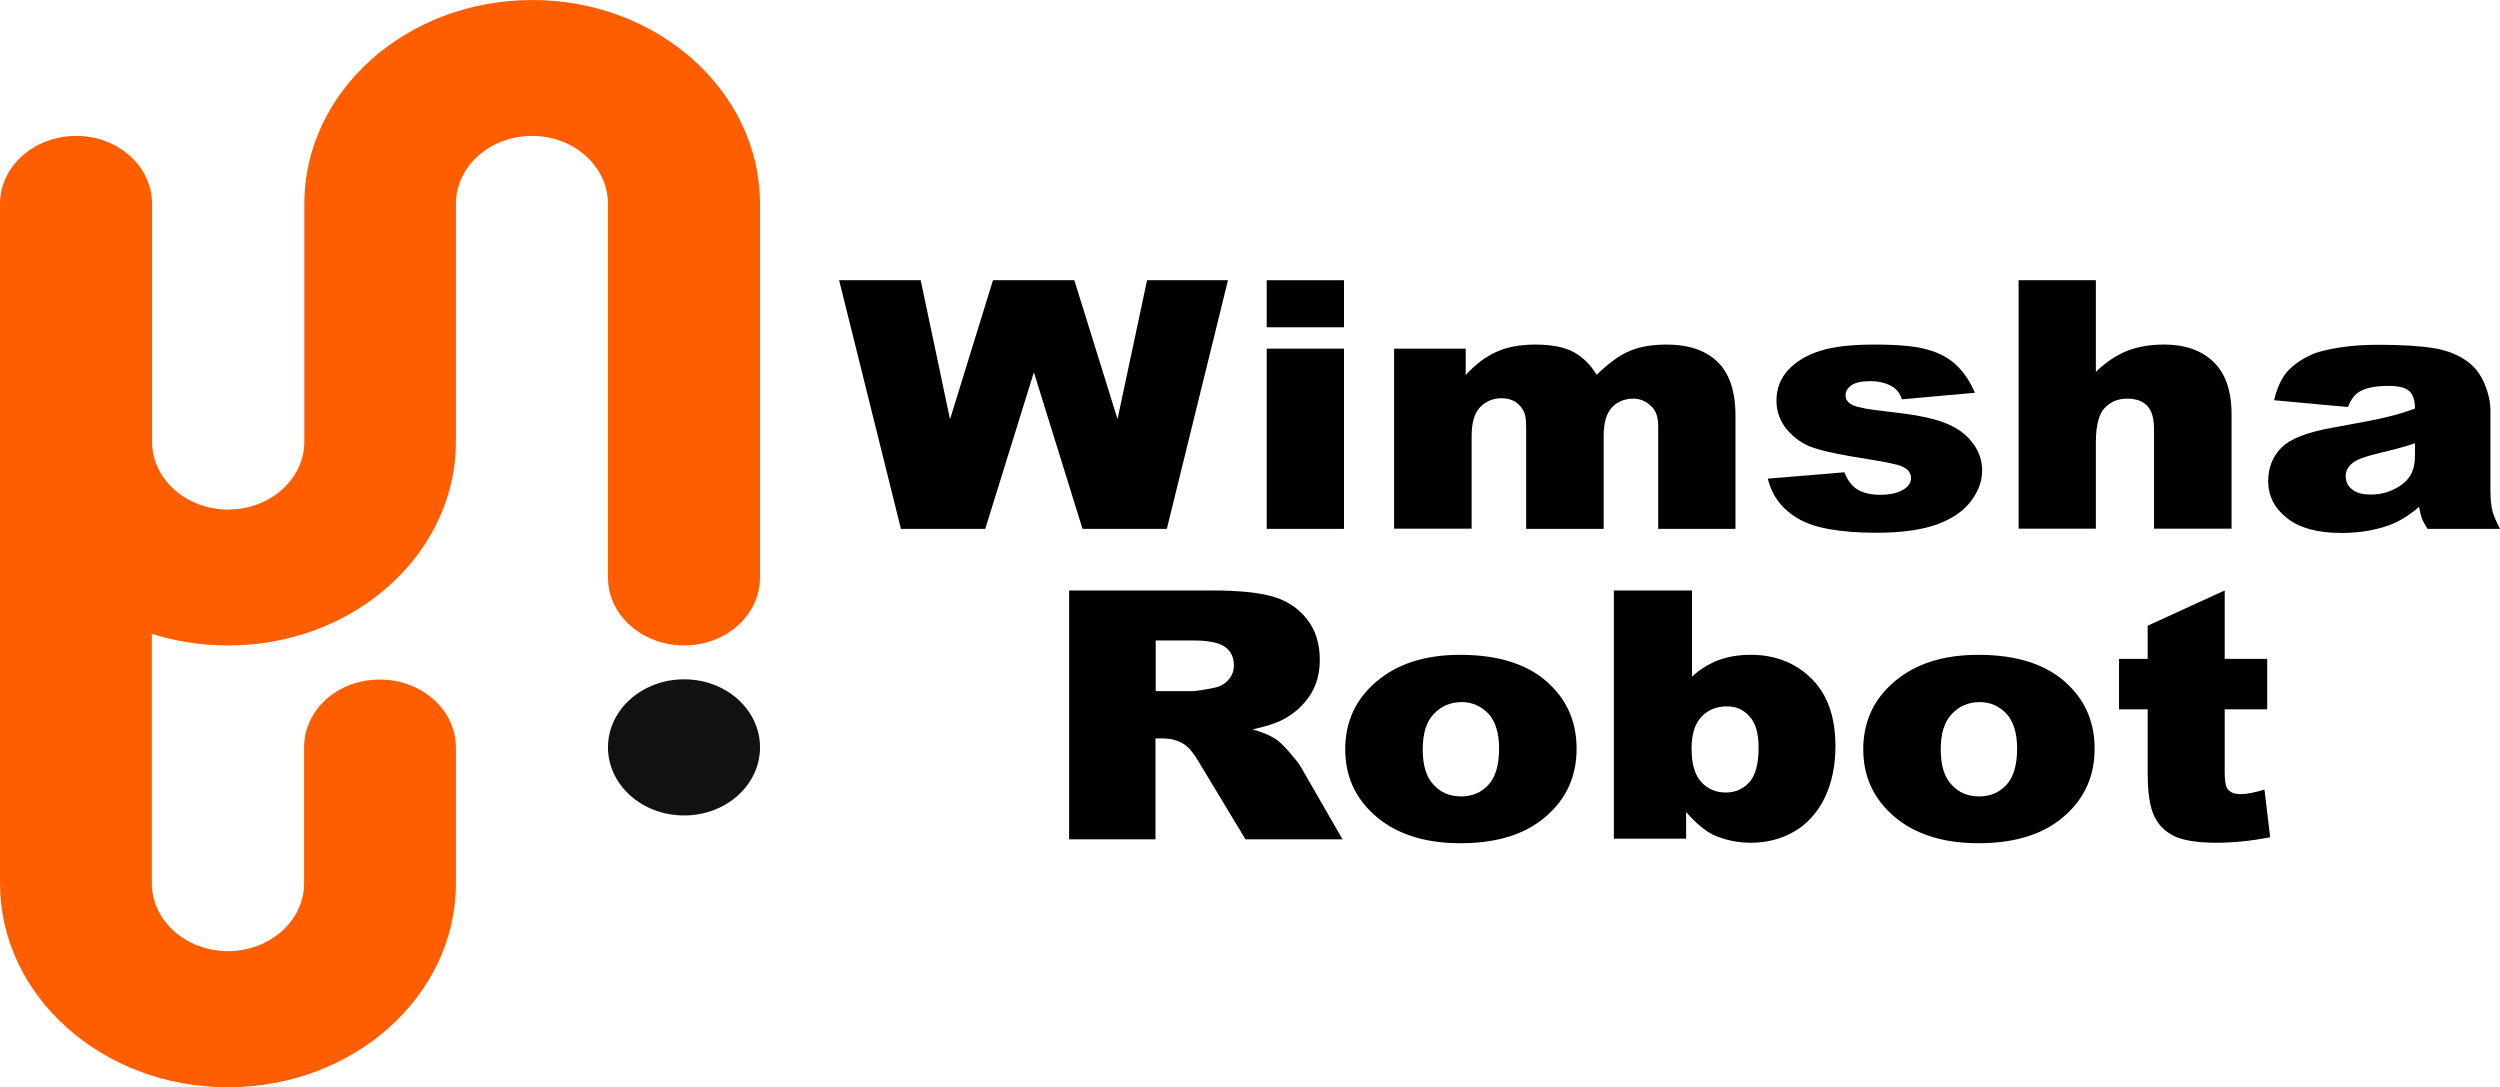 <svg xmlns="http://www.w3.org/2000/svg" xmlns:xlink="http://www.w3.org/1999/xlink" width="110" height="47.84" viewBox="0 0 110 47.84" fill="none"><g opacity="1"  transform="translate(0 0)  rotate(0)"><g opacity="1"  transform="translate(0 0)  rotate(0)"><path id="路径 1" fill-rule="evenodd" style="fill:#FF5E00" opacity="1" d="M23.42 0C17.88 0 13.39 4.02 13.39 8.97L13.39 19.43C13.39 21.08 11.89 22.42 10.04 22.42C8.19 22.42 6.69 21.08 6.69 19.43L6.69 8.97C6.69 7.32 5.2 5.98 3.35 5.98C1.5 5.98 0 7.32 0 8.97L0 38.87C0 43.82 4.49 47.84 10.03 47.84C15.57 47.84 20.06 43.82 20.06 38.87L20.06 32.89C20.06 31.24 18.56 29.9 16.71 29.9C15.79 29.9 14.95 30.23 14.35 30.77C13.75 31.31 13.38 32.06 13.38 32.88L13.38 38.86C13.38 40.51 11.88 41.85 10.03 41.85C8.18 41.85 6.68 40.51 6.68 38.86L6.68 27.89C7.73 28.22 8.85 28.4 10.03 28.4C11.21 28.4 12.33 28.22 13.38 27.89C17.26 26.66 20.06 23.33 20.06 19.43L20.06 8.97C20.06 7.32 21.56 5.98 23.41 5.98C25.25 5.98 26.75 7.32 26.75 8.97L26.75 25.41C26.75 27.06 28.25 28.4 30.1 28.4C31.95 28.4 33.44 27.06 33.44 25.41L33.44 8.97C33.44 4.02 28.95 0 23.42 0Z"></path><path id="路径 2" fill-rule="evenodd" style="fill:#111111" opacity="1" d="M30.101 29.89C28.251 29.89 26.751 31.23 26.751 32.88C26.751 34.541 28.251 35.88 30.101 35.88C31.951 35.88 33.441 34.541 33.441 32.88C33.441 31.23 31.951 29.89 30.101 29.89Z"></path></g><g opacity="1"  transform="translate(36.921 12.33)  rotate(0)"><path id="路径 3" fill-rule="evenodd" style="fill:#000000" opacity="1" d="M2.72 10.94L6.43 10.94L8.57 4.05L10.71 10.94L14.42 10.94L17.11 0L13.55 0L12.25 6.11L10.35 0L6.77 0L4.88 6.12L3.59 0L0 0L2.72 10.94Z"></path><path id="路径 4" fill-rule="evenodd" style="fill:#000000" opacity="1" d="M18.814,0h3.4v2.07h-3.4zM18.814,3.01h3.4v7.93h-3.4z"></path><path id="路径 5" fill-rule="evenodd" style="fill:#000000" opacity="1" d="M24.42 3.011L24.42 10.931L27.83 10.931L27.83 6.881C27.83 6.281 27.95 5.851 28.2 5.591C28.45 5.331 28.77 5.191 29.16 5.191C29.39 5.191 29.61 5.251 29.79 5.371C29.96 5.501 30.09 5.661 30.16 5.861C30.21 5.981 30.23 6.221 30.23 6.571L30.23 10.941L33.64 10.941L33.64 6.851C33.64 6.271 33.76 5.861 34 5.601C34.24 5.341 34.56 5.211 34.96 5.211C35.29 5.211 35.57 5.361 35.81 5.621C35.96 5.801 36.04 6.071 36.04 6.421L36.04 10.941L39.44 10.941L39.44 5.961C39.44 4.881 39.17 4.091 38.64 3.581C38.11 3.081 37.37 2.831 36.42 2.831C35.78 2.831 35.23 2.921 34.79 3.111C34.35 3.291 33.87 3.641 33.33 4.161C33.07 3.721 32.73 3.391 32.32 3.161C31.91 2.941 31.34 2.831 30.64 2.831C29.98 2.831 29.41 2.931 28.95 3.141C28.48 3.341 28.02 3.681 27.57 4.171L27.57 3.011L24.4 3.011L24.42 3.011Z"></path><path id="路径 6" fill-rule="evenodd" style="fill:#000000" opacity="1" d="M42.203 10.491C42.883 10.901 44.043 11.111 45.653 11.111C46.803 11.111 47.703 10.971 48.373 10.721C49.033 10.461 49.513 10.121 49.823 9.691C50.143 9.261 50.293 8.821 50.293 8.361C50.293 7.911 50.143 7.491 49.843 7.121C49.553 6.741 49.133 6.451 48.583 6.251C48.033 6.041 47.183 5.891 46.063 5.771C45.313 5.691 44.833 5.601 44.613 5.501C44.393 5.401 44.283 5.261 44.283 5.061C44.283 4.891 44.373 4.741 44.543 4.621C44.713 4.501 44.993 4.441 45.373 4.441C45.743 4.441 46.073 4.521 46.343 4.681C46.543 4.801 46.683 4.991 46.763 5.241L49.973 4.951C49.753 4.431 49.473 4.031 49.143 3.721C48.813 3.411 48.393 3.191 47.883 3.051C47.383 2.901 46.603 2.831 45.543 2.831C44.553 2.831 43.743 2.921 43.153 3.111C42.563 3.301 42.103 3.581 41.753 3.951C41.413 4.331 41.243 4.781 41.243 5.301C41.243 5.781 41.403 6.211 41.713 6.581C42.033 6.951 42.413 7.221 42.873 7.371C43.323 7.531 44.153 7.701 45.323 7.881C46.113 8.011 46.603 8.111 46.783 8.201C47.033 8.311 47.163 8.481 47.163 8.701C47.163 8.901 47.063 9.061 46.873 9.181C46.633 9.351 46.273 9.441 45.813 9.441C45.393 9.441 45.063 9.361 44.813 9.211C44.563 9.061 44.373 8.811 44.233 8.451L40.863 8.731C41.053 9.501 41.493 10.081 42.203 10.491Z"></path><path id="路径 7" fill-rule="evenodd" style="fill:#000000" opacity="1" d="M51.897 10.93L55.297 10.93L55.297 7.13C55.297 6.41 55.426 5.9 55.676 5.63C55.937 5.35 56.267 5.21 56.676 5.21C57.056 5.21 57.346 5.31 57.547 5.52C57.757 5.72 57.856 6.08 57.856 6.57L57.856 10.93L61.267 10.93L61.267 5.9C61.267 4.86 60.996 4.09 60.467 3.59C59.937 3.08 59.217 2.83 58.286 2.83C57.666 2.83 57.127 2.93 56.666 3.11C56.217 3.29 55.757 3.59 55.297 4.03L55.297 0L51.897 0L51.897 10.93Z"></path><path id="路径 8" fill-rule="evenodd" style="fill:#000000" opacity="1" d="M66.389,5.58l-3.25,-0.3c0.12,-0.51 0.3,-0.91 0.53,-1.2c0.24,-0.29 0.57,-0.54 1,-0.75c0.31,-0.16 0.74,-0.27 1.29,-0.36c0.54,-0.09 1.13,-0.13 1.76,-0.13c1.02,0 1.84,0.05 2.46,0.15c0.61,0.1 1.13,0.32 1.54,0.64c0.29,0.23 0.52,0.54 0.69,0.95c0.17,0.42 0.25,0.8 0.25,1.18v3.49c0,0.38 0.03,0.66 0.08,0.88c0.05,0.21 0.17,0.48 0.34,0.81h-3.19c-0.13,-0.21 -0.21,-0.36 -0.25,-0.47c-0.04,-0.11 -0.08,-0.28 -0.12,-0.5c-0.44,0.38 -0.88,0.65 -1.32,0.81c-0.61,0.22 -1.3,0.34 -2.09,0.34c-1.06,0 -1.86,-0.22 -2.41,-0.66c-0.55,-0.44 -0.82,-0.98 -0.82,-1.62c0,-0.6 0.2,-1.09 0.59,-1.48c0.39,-0.39 1.13,-0.67 2.18,-0.86c1.28,-0.23 2.1,-0.39 2.49,-0.49c0.38,-0.09 0.77,-0.21 1.2,-0.36c0,-0.37 -0.09,-0.64 -0.26,-0.78c-0.17,-0.15 -0.47,-0.22 -0.9,-0.22c-0.56,0 -0.98,0.08 -1.26,0.24c-0.22,0.12 -0.4,0.35 -0.53,0.69zM67.869,7.58c-0.69,0.16 -1.12,0.32 -1.3,0.48c-0.19,0.16 -0.28,0.35 -0.28,0.56c0,0.24 0.09,0.43 0.28,0.58c0.19,0.16 0.46,0.23 0.82,0.23c0.38,0 0.74,-0.08 1.06,-0.25c0.32,-0.16 0.55,-0.36 0.69,-0.6c0.14,-0.23 0.2,-0.54 0.2,-0.92v-0.48h-0.01c-0.46,0.15 -0.95,0.28 -1.46,0.4z"></path></g><g opacity="1"  transform="translate(47.041 25.981)  rotate(0)"><path id="路径 9" fill-rule="evenodd" style="fill:#000000" opacity="1" d="M0,10.94v-10.94h6.3c1.17,0 2.06,0.09 2.67,0.27c0.62,0.18 1.12,0.51 1.5,1c0.38,0.48 0.56,1.08 0.56,1.77c0,0.61 -0.14,1.13 -0.43,1.57c-0.29,0.44 -0.68,0.8 -1.19,1.07c-0.33,0.17 -0.77,0.31 -1.33,0.43c0.45,0.14 0.77,0.27 0.98,0.41c0.15,0.09 0.35,0.27 0.61,0.57c0.26,0.3 0.44,0.52 0.53,0.68l1.83,3.18h-4.27l-2.02,-3.35c-0.25,-0.43 -0.48,-0.71 -0.69,-0.84c-0.27,-0.17 -0.58,-0.25 -0.92,-0.25h-0.33v4.44h-3.8zM5.39,4.43c0.17,0 0.5,-0.05 1,-0.15c0.25,-0.05 0.45,-0.16 0.61,-0.34c0.17,-0.18 0.25,-0.4 0.25,-0.64c0,-0.35 -0.12,-0.62 -0.38,-0.81c-0.25,-0.19 -0.72,-0.29 -1.4,-0.29h-1.66v2.23h-0.02z"></path><path id="路径 10" fill-rule="evenodd" style="fill:#000000" opacity="1" d="M12.149,6.991c0,-1.2 0.45,-2.2 1.37,-2.98c0.91,-0.78 2.14,-1.18 3.69,-1.18c1.78,0 3.12,0.46 4.02,1.38c0.74,0.74 1.1,1.66 1.1,2.75c0,1.22 -0.45,2.21 -1.36,2.99c-0.9,0.78 -2.15,1.17 -3.75,1.17c-1.42,0 -2.57,-0.33 -3.45,-0.97c-1.08,-0.8 -1.62,-1.86 -1.62,-3.16zM16.039,8.551c0.32,0.35 0.72,0.51 1.21,0.51c0.49,0 0.89,-0.17 1.2,-0.51c0.31,-0.33 0.47,-0.87 0.47,-1.59c0,-0.69 -0.16,-1.2 -0.47,-1.54c-0.32,-0.33 -0.71,-0.51 -1.17,-0.51c-0.5,0 -0.91,0.18 -1.23,0.52c-0.33,0.34 -0.49,0.86 -0.49,1.56c0,0.71 0.16,1.23 0.48,1.56z"></path><path id="路径 11" fill-rule="evenodd" style="fill:#000000" opacity="1" d="M23.978,0h3.43v3.79c0.34,-0.31 0.72,-0.55 1.15,-0.72c0.43,-0.16 0.91,-0.24 1.43,-0.24c1.07,0 1.97,0.35 2.67,1.04c0.71,0.7 1.06,1.69 1.06,2.99c0,0.86 -0.16,1.62 -0.48,2.28c-0.33,0.66 -0.78,1.15 -1.34,1.47c-0.57,0.33 -1.21,0.49 -1.9,0.49c-0.59,0 -1.14,-0.12 -1.64,-0.34c-0.37,-0.18 -0.77,-0.51 -1.21,-1.01v1.17h-3.18v-10.92zM27.818,8.43c0.28,0.31 0.65,0.46 1.08,0.46c0.41,0 0.75,-0.15 1.03,-0.45c0.27,-0.3 0.41,-0.81 0.41,-1.52c0,-0.63 -0.13,-1.09 -0.4,-1.38c-0.27,-0.3 -0.59,-0.44 -0.99,-0.44c-0.46,0 -0.83,0.15 -1.12,0.45c-0.3,0.32 -0.44,0.78 -0.44,1.4c0,0.68 0.14,1.17 0.43,1.48z"></path><path id="路径 12" fill-rule="evenodd" style="fill:#000000" opacity="1" d="M34.942,6.991c0,-1.2 0.45,-2.2 1.37,-2.98c0.91,-0.78 2.14,-1.18 3.69,-1.18c1.78,0 3.12,0.46 4.02,1.38c0.74,0.74 1.1,1.66 1.1,2.75c0,1.22 -0.45,2.21 -1.36,2.99c-0.9,0.78 -2.15,1.17 -3.75,1.17c-1.42,0 -2.57,-0.33 -3.45,-0.97c-1.08,-0.8 -1.62,-1.86 -1.62,-3.16zM38.832,8.551c0.32,0.35 0.72,0.51 1.21,0.51c0.49,0 0.89,-0.17 1.2,-0.51c0.31,-0.33 0.47,-0.87 0.47,-1.59c0,-0.69 -0.16,-1.2 -0.47,-1.54c-0.32,-0.33 -0.71,-0.51 -1.17,-0.51c-0.5,0 -0.91,0.18 -1.23,0.52c-0.33,0.34 -0.49,0.86 -0.49,1.56c0,0.71 0.16,1.23 0.48,1.56z"></path><path id="路径 13" fill-rule="evenodd" style="fill:#000000" opacity="1" d="M47.456 1.55L47.456 3.01L46.196 3.01L46.196 5.23L47.456 5.23L47.456 8.02C47.456 8.9 47.556 9.54 47.746 9.93C47.936 10.33 48.226 10.61 48.626 10.81C49.026 11 49.656 11.1 50.496 11.1C51.216 11.1 52.006 11.02 52.846 10.86L52.596 8.76C52.146 8.9 51.796 8.96 51.546 8.96C51.256 8.96 51.066 8.88 50.956 8.71C50.886 8.59 50.846 8.38 50.846 8.03L50.846 5.23L52.716 5.23L52.716 3.01L50.846 3.01L50.846 0L47.456 1.55Z"></path></g></g></svg>